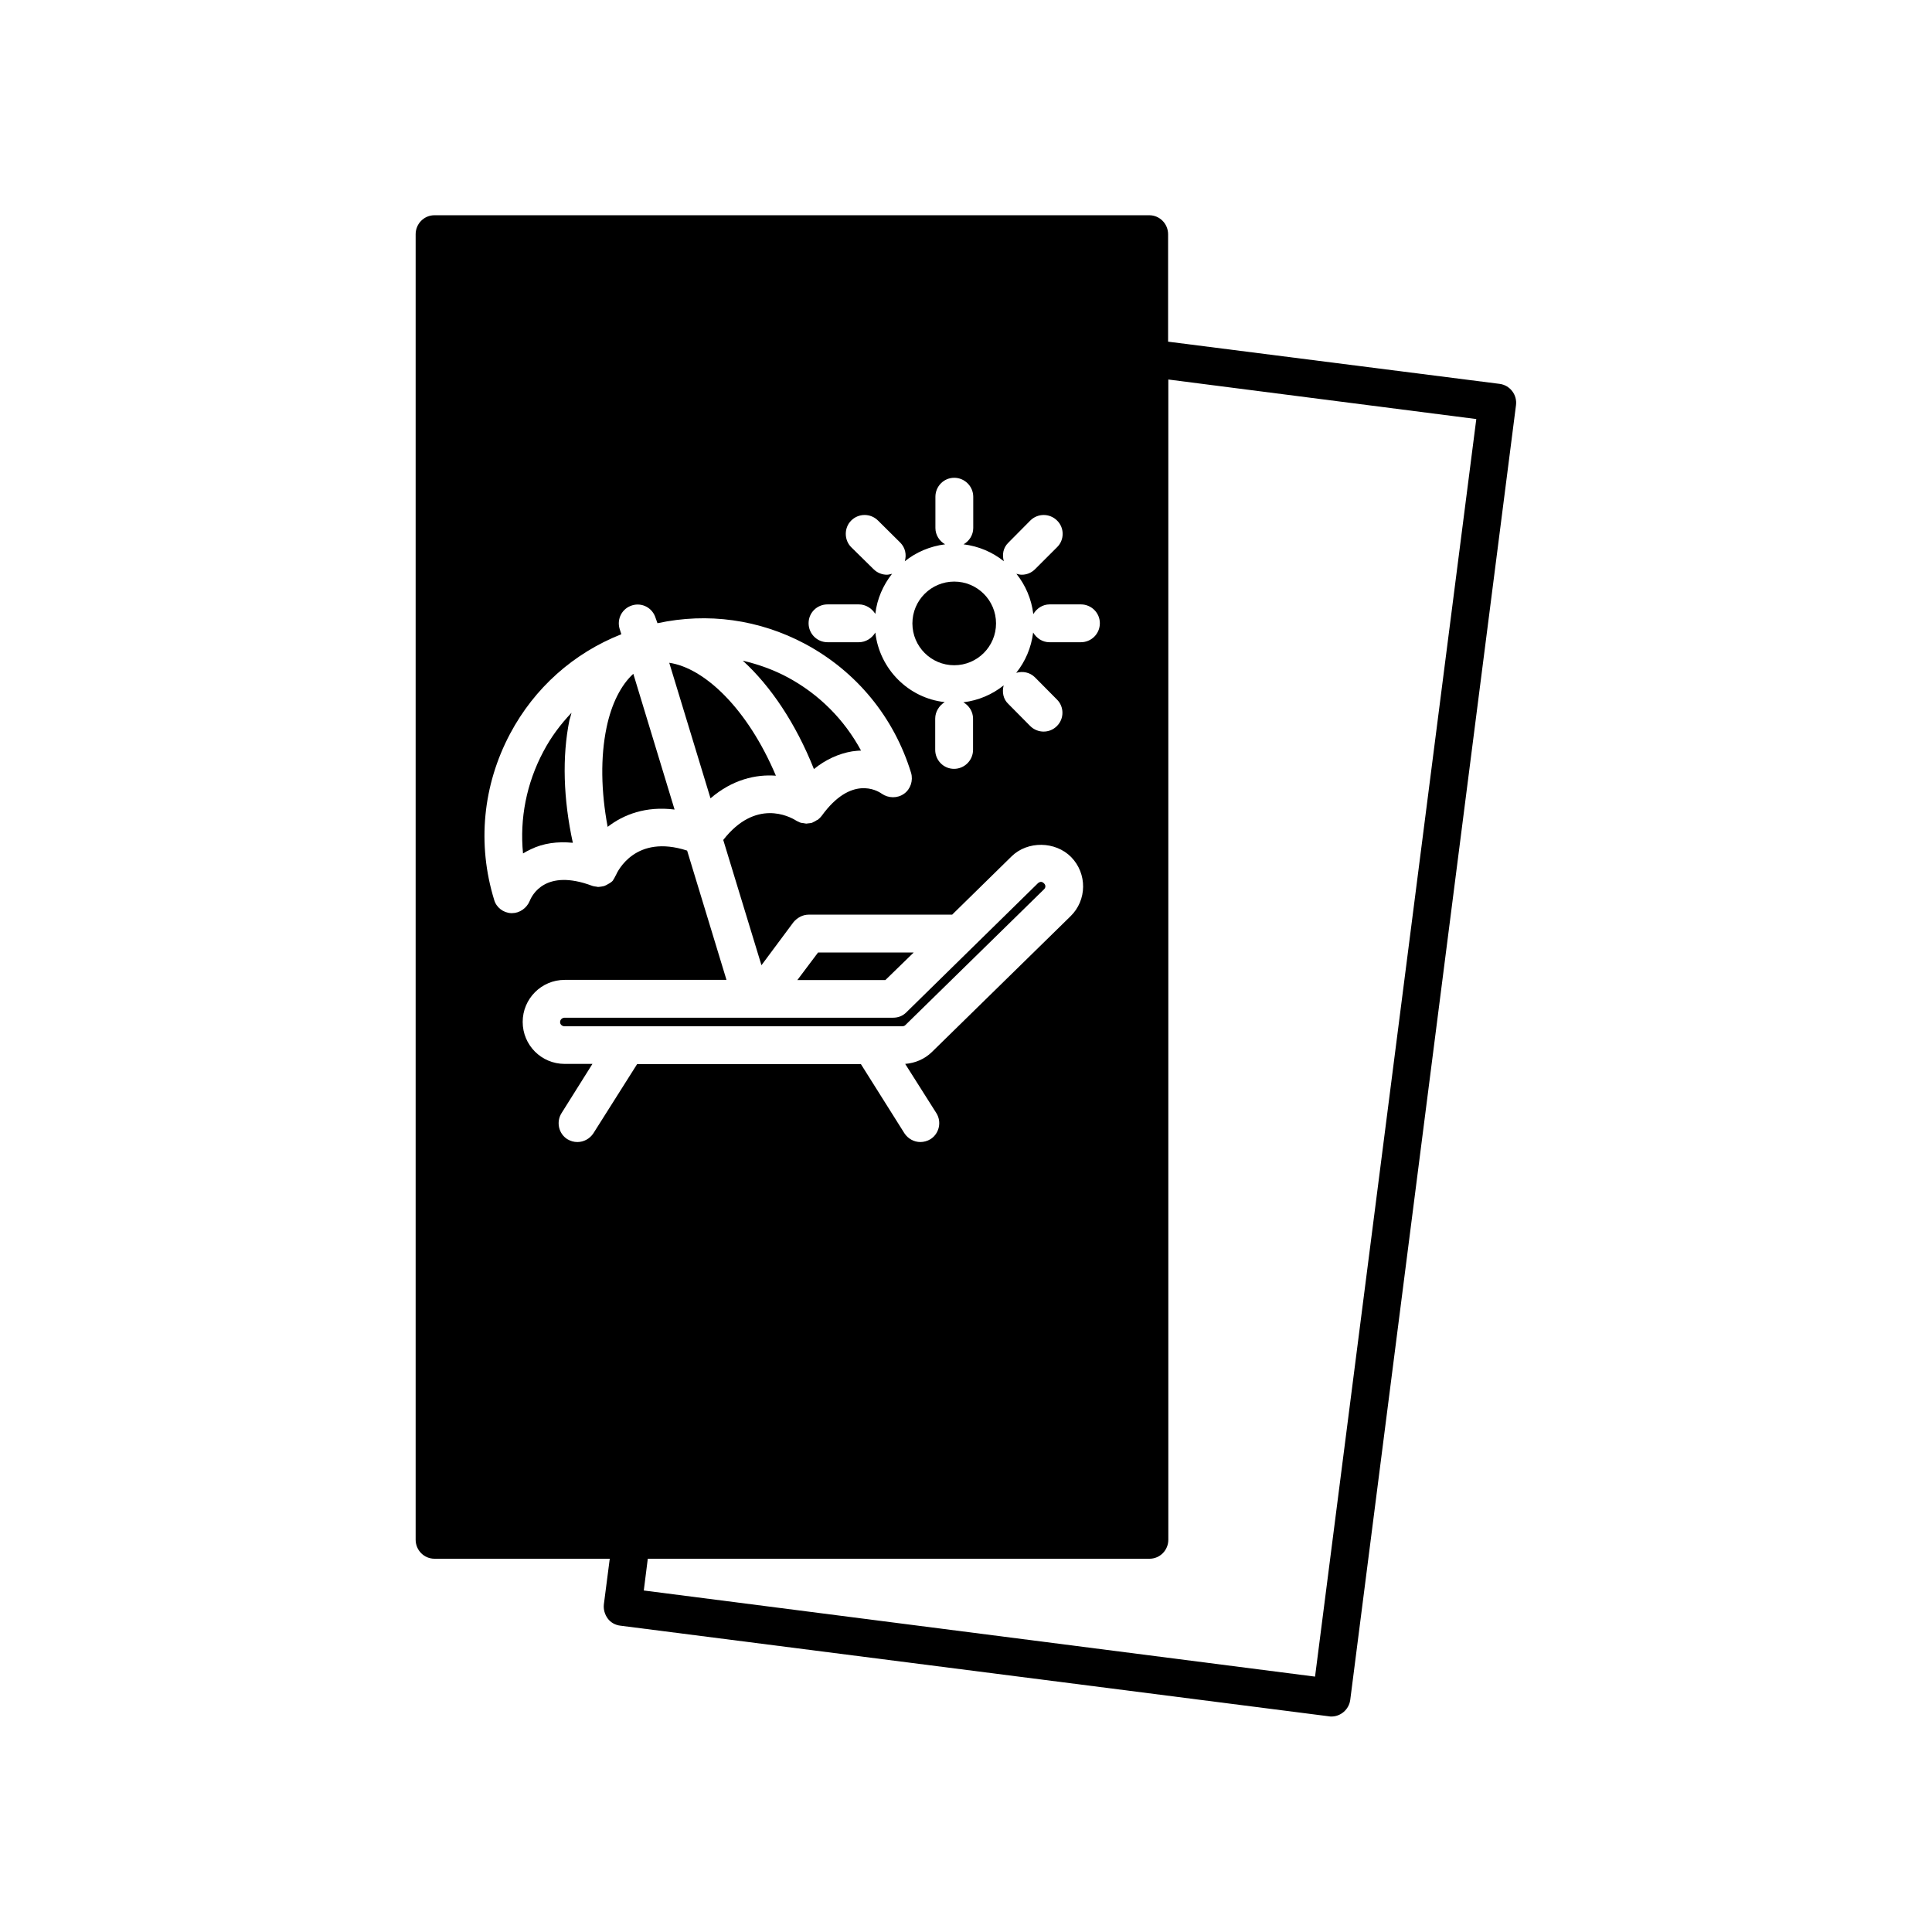 <?xml version="1.0" encoding="UTF-8"?>
<!-- Uploaded to: SVG Repo, www.svgrepo.com, Generator: SVG Repo Mixer Tools -->
<svg fill="#000000" width="800px" height="800px" version="1.1" viewBox="144 144 512 512" xmlns="http://www.w3.org/2000/svg">
 <g>
  <path d="m322.77 358.54-10.934-35.973c-3.223 2.922-5.793 7.91-7.106 14.309-1.609 7.758-1.461 16.828 0.305 26.25 4.231-3.277 10.125-5.543 17.734-4.586z"/>
  <path d="m295.81 367.35c-2.519-11.539-2.871-22.824-0.906-32.496 0.203-0.707 0.402-1.309 0.555-1.965-2.926 3.074-5.445 6.449-7.461 10.277-4.481 8.414-6.297 17.785-5.391 27.004 0.656-0.402 1.312-0.754 2.066-1.105 3.324-1.613 7.055-2.117 11.137-1.715z"/>
  <path d="m349.62 349.57c-7.559-17.883-18.992-28.566-28.262-29.926l10.934 35.922c5.793-4.988 12.039-6.398 17.328-5.996z"/>
  <path d="m369.82 343.12c0.855-0.102 1.613-0.203 2.367-0.203-4.434-8.211-11.133-14.961-19.496-19.445-3.777-2.016-7.758-3.426-11.84-4.383 7.406 6.75 14.055 16.676 18.844 28.719 3.121-2.519 6.547-4.082 10.125-4.688z"/>
  <path d="m386.14 396.42h-25.344l-5.488 7.305h23.324z"/>
  <path d="m292.43 414.86c0 0.656 0.555 1.109 1.16 1.109h89.527c0.301 0 0.605-0.102 0.805-0.301l36.73-35.973c0.504-0.453 0.504-1.109 0.051-1.562-0.555-0.555-1.008-0.555-1.613-0.102l-34.914 34.258c-0.957 0.961-2.168 1.414-3.527 1.414h-87.008c-0.656 0-1.211 0.504-1.211 1.156z"/>
  <path d="m407.96 309.21c0 6.121-4.961 11.086-11.082 11.086s-11.082-4.965-11.082-11.086c0-6.121 4.961-11.082 11.082-11.082s11.082 4.961 11.082 11.082"/>
  <path d="m541.42 245.73-87.863-11.184v-28.465c0-2.769-2.215-5.039-4.988-5.039h-189.43c-2.769 0-4.988 2.266-4.988 5.039v345.96c0 2.769 2.215 5.039 4.988 5.039h46.453l-1.562 12.09c-0.152 1.363 0.25 2.672 1.008 3.731 0.754 1.059 2.016 1.762 3.324 1.914l187.87 24.031c0.203 0.051 0.402 0.051 0.605 0.051 2.469 0 4.637-1.863 4.988-4.383l43.93-343.14c0.352-2.769-1.613-5.289-4.332-5.644zm-123.13 77.789 5.793 5.844c1.965 1.914 1.965 5.141 0 7.055-1.008 1.008-2.266 1.461-3.527 1.461-1.258 0-2.57-0.504-3.527-1.461l-5.789-5.844c-1.41-1.312-1.715-3.176-1.262-4.938-3.023 2.418-6.648 3.981-10.68 4.484 1.512 0.855 2.57 2.469 2.57 4.332v8.262c0 2.769-2.266 5.039-5.039 5.039-2.769 0-4.988-2.266-4.988-5.039v-8.262c0-1.863 1.059-3.477 2.519-4.383-9.621-1.059-17.281-8.766-18.387-18.441-0.906 1.512-2.519 2.57-4.383 2.57h-8.266c-2.82 0-5.039-2.266-5.039-5.039 0-2.769 2.215-4.988 5.039-4.988h8.262c1.863 0 3.477 1.059 4.383 2.519 0.453-3.981 2.066-7.609 4.434-10.629-0.504 0.102-0.906 0.25-1.359 0.25-1.258 0-2.57-0.504-3.527-1.461l-5.941-5.844c-1.914-1.914-1.914-5.141 0-7.055 1.965-1.965 5.141-1.965 7.106 0l5.894 5.844c1.355 1.363 1.711 3.227 1.207 4.941 3.023-2.418 6.699-3.981 10.68-4.484-1.512-0.855-2.57-2.469-2.57-4.332v-8.262c0-2.769 2.215-5.039 4.988-5.039 2.769 0 5.039 2.266 5.039 5.039v8.262c0 1.863-1.059 3.477-2.57 4.332 4.031 0.504 7.656 2.066 10.68 4.484-0.504-1.715-0.199-3.578 1.211-4.938l5.793-5.844c1.965-1.965 5.141-1.965 7.106 0 1.965 1.914 1.965 5.141 0 7.055l-5.848 5.84c-1.008 1.008-2.266 1.461-3.527 1.461-0.504 0-1.008-0.152-1.41-0.25 2.418 3.023 3.981 6.648 4.484 10.68 0.906-1.512 2.469-2.57 4.332-2.57h8.262c2.769 0 5.039 2.215 5.039 4.988 0 2.82-2.266 5.039-5.039 5.039h-8.309c-1.863 0-3.426-1.059-4.332-2.57-0.504 4.031-2.066 7.656-4.484 10.68 1.762-0.5 3.625-0.148 4.984 1.211zm-139.1 14.914c6.449-12.141 16.828-21.363 29.473-26.352l-0.453-1.41c-0.805-2.668 0.656-5.441 3.328-6.246 2.672-0.805 5.391 0.707 6.195 3.324l0.504 1.41c13.301-2.871 26.953-1.008 39.145 5.492 13.602 7.305 23.527 19.398 28.062 34.16 0.605 2.066-0.152 4.332-1.863 5.543-1.762 1.258-4.133 1.207-5.894-0.004-1.258-0.906-8.16-4.887-15.922 5.848-0.301 0.402-0.656 0.754-1.008 1.008v0.047c-0.098 0.051-0.199 0.051-0.301 0.102-0.301 0.203-0.605 0.402-0.906 0.504-0.152 0.102-0.301 0.152-0.402 0.203-0.305 0.051-0.656 0.148-1.059 0.148-0.102 0-0.203 0.051-0.301 0.051h-0.102c-0.203 0-0.402-0.051-0.656-0.102-0.25-0.051-0.504-0.051-0.754-0.102-0.25-0.051-0.504-0.203-0.707-0.301-0.203-0.098-0.402-0.148-0.605-0.301-1.762-1.109-10.73-5.844-19.297 5.141l10.125 33.199 8.469-11.387c1.008-1.211 2.469-2.016 4.031-2.016h38.039l15.766-15.465c4.231-4.133 11.586-4.031 15.77 0.203 4.281 4.383 4.231 11.438-0.203 15.719l-36.727 35.969c-1.914 1.863-4.434 2.922-7.055 3.125l8.262 13.047c1.465 2.32 0.758 5.441-1.559 6.902-0.809 0.504-1.816 0.758-2.672 0.758-1.664 0-3.273-0.855-4.231-2.316l-11.539-18.34h-59.297l-11.59 18.336c-0.957 1.461-2.566 2.32-4.231 2.32-0.957 0-1.812-0.25-2.672-0.754-2.316-1.461-3.023-4.586-1.512-6.953l8.16-13h-7.352c-6.195 0-11.133-4.988-11.133-11.133 0-6.098 4.938-11.133 11.133-11.133l42.875-0.004-10.43-34.258c-13.652-4.434-18.391 5.391-18.895 6.551 0 0.051-0.051 0.102-0.102 0.152-0.148 0.348-0.352 0.703-0.551 1.004 0 0.051-0.102 0.152-0.102 0.203-0.301 0.352-0.656 0.605-1.008 0.805-0.102 0.051-0.102 0.051-0.203 0.102-0.301 0.199-0.703 0.402-0.957 0.504-0.098 0.051-0.199 0.051-0.301 0.102-0.402 0.098-0.855 0.148-1.309 0.199h-0.051-0.25c-0.102 0-0.102-0.051-0.203-0.051-0.355-0.051-0.859-0.098-1.262-0.25-12.395-4.637-15.922 2.519-16.523 4.031-0.809 1.914-2.672 3.223-4.688 3.223h-0.25c-2.066-0.102-3.93-1.512-4.484-3.527-4.535-14.762-3.023-30.379 4.231-44.031zm213.31 249.89-177.89-22.824 1.059-8.414h132.96c2.769 0 4.988-2.266 4.988-5.039v-307.47l81.617 10.48z"/>
 </g>
</svg>